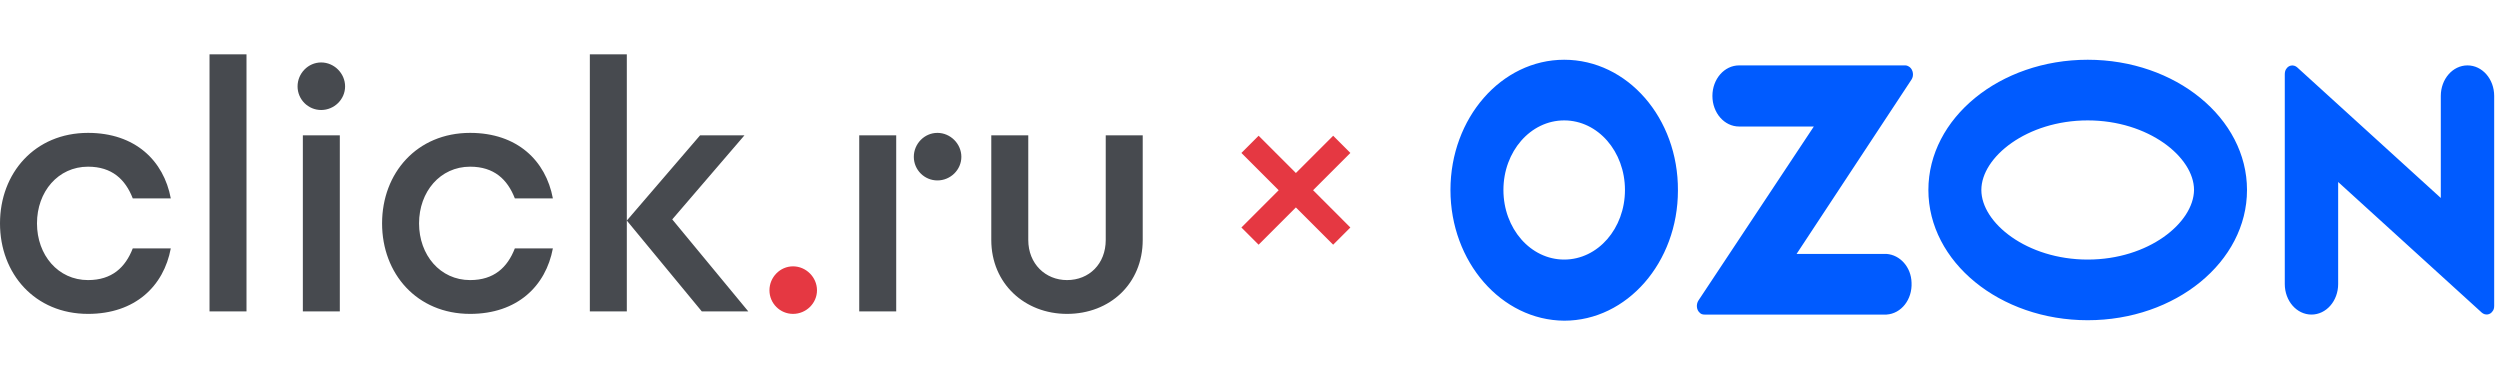 <?xml version="1.0" encoding="UTF-8"?> <svg xmlns="http://www.w3.org/2000/svg" width="368" height="56" viewBox="0 0 368 56" fill="none"><path d="M116.736 39.206C114.817 39.206 113.263 40.813 113.263 42.731C113.263 44.65 114.817 46.204 116.736 46.204C118.654 46.204 120.261 44.65 120.261 42.731C120.261 40.813 118.654 39.206 116.736 39.206Z" fill="#E53842"></path><path d="M50.798 12.719C50.798 14.637 49.191 16.192 47.275 16.192C45.357 16.192 43.802 14.637 43.802 12.719C43.802 10.8 45.357 9.193 47.275 9.193C49.191 9.193 50.798 10.8 50.798 12.719ZM44.58 45.842H50.021V19.924H44.58V45.842ZM30.842 45.842H36.285V8.002H30.842V45.842ZM86.825 8V45.842H92.268V8H86.825ZM12.958 24.536C16.483 24.536 18.454 26.404 19.543 29.202H25.141C24.102 23.656 19.904 19.56 12.958 19.56C5.132 19.56 0 25.47 0 32.882C0 40.294 5.132 46.204 12.958 46.204C19.904 46.204 24.102 42.108 25.141 36.562H19.543C18.454 39.362 16.483 41.228 12.958 41.228C8.553 41.228 5.444 37.548 5.444 32.882C5.444 28.218 8.553 24.536 12.958 24.536ZM69.2 24.536C72.726 24.536 74.696 26.404 75.785 29.202H81.383C80.345 23.656 76.146 19.56 69.2 19.56C61.374 19.56 56.242 25.47 56.242 32.882C56.242 40.294 61.374 46.204 69.2 46.204C76.146 46.204 80.345 42.108 81.383 36.562H75.785C74.696 39.362 72.726 41.228 69.2 41.228C64.795 41.228 61.684 37.548 61.684 32.882C61.684 28.218 64.795 24.536 69.2 24.536ZM137.987 19.56C136.068 19.56 134.514 21.167 134.514 23.085C134.514 25.004 136.068 26.559 137.987 26.559C139.905 26.559 141.512 25.004 141.512 23.085C141.512 21.167 139.905 19.56 137.987 19.56ZM162.764 19.924V35.319C162.764 38.844 160.328 41.228 157.062 41.228C153.9 41.228 151.361 38.844 151.361 35.319V19.924H145.917V35.319C145.917 41.746 150.843 46.204 157.062 46.204C163.387 46.204 168.208 41.746 168.208 35.319V19.924H162.764ZM126.479 45.842H131.922V19.924H126.479V45.842ZM109.582 19.924H103.049L92.268 32.468L103.308 45.842H110.152L98.955 32.295L109.582 19.924Z" fill="#474A4F"></path><path d="M184 21.247L190.754 28M190.754 28L197.507 34.754M190.754 28L184 34.754M190.754 28L197.507 21.247" stroke="#E53842" stroke-width="3.582"></path><path d="M277.694 37.377H264.458L281.38 11.702C281.743 11.148 281.622 10.318 281.139 9.903C280.957 9.764 280.716 9.626 280.474 9.626H255.996C253.82 9.626 252.067 11.633 252.067 14.124C252.067 16.616 253.82 18.623 255.996 18.623H266.996L250.013 44.229C249.65 44.782 249.71 45.613 250.194 46.028C250.375 46.236 250.617 46.305 250.919 46.305H277.694C279.869 46.167 281.501 44.09 281.38 41.599C281.32 39.315 279.688 37.516 277.694 37.377ZM363.215 9.626C361.039 9.626 359.286 11.633 359.286 14.124V29.142L338.133 9.903C337.649 9.487 336.924 9.557 336.561 10.11C336.38 10.318 336.32 10.664 336.32 10.941V41.806C336.32 44.298 338.072 46.305 340.248 46.305C342.424 46.305 344.177 44.298 344.177 41.806V26.789L365.331 46.028C365.813 46.443 366.539 46.374 366.902 45.82C367.083 45.613 367.144 45.336 367.144 44.99V14.124C367.144 11.633 365.391 9.626 363.215 9.626ZM307.309 38.208C298.364 38.208 291.655 32.81 291.655 27.965C291.655 23.121 298.364 17.723 307.309 17.723C316.254 17.723 322.962 23.121 322.962 27.965C322.902 32.81 316.254 38.208 307.309 38.208ZM307.309 8.795C294.375 8.795 283.858 17.377 283.858 27.965C283.858 38.554 294.375 47.136 307.309 47.136C320.243 47.136 330.759 38.554 330.759 27.965C330.759 17.377 320.243 8.795 307.309 8.795ZM230.249 38.208C225.293 38.208 221.304 33.64 221.304 27.965C221.304 22.291 225.293 17.723 230.249 17.723C235.205 17.723 239.194 22.291 239.194 27.965C239.194 33.64 235.205 38.208 230.249 38.208ZM230.249 8.795C221.002 8.795 213.507 17.377 213.507 27.965C213.507 38.554 221.002 47.136 230.249 47.205C239.496 47.205 246.991 38.623 246.991 28.035C247.051 17.377 239.557 8.795 230.249 8.795Z" fill="#005BFF"></path></svg> 